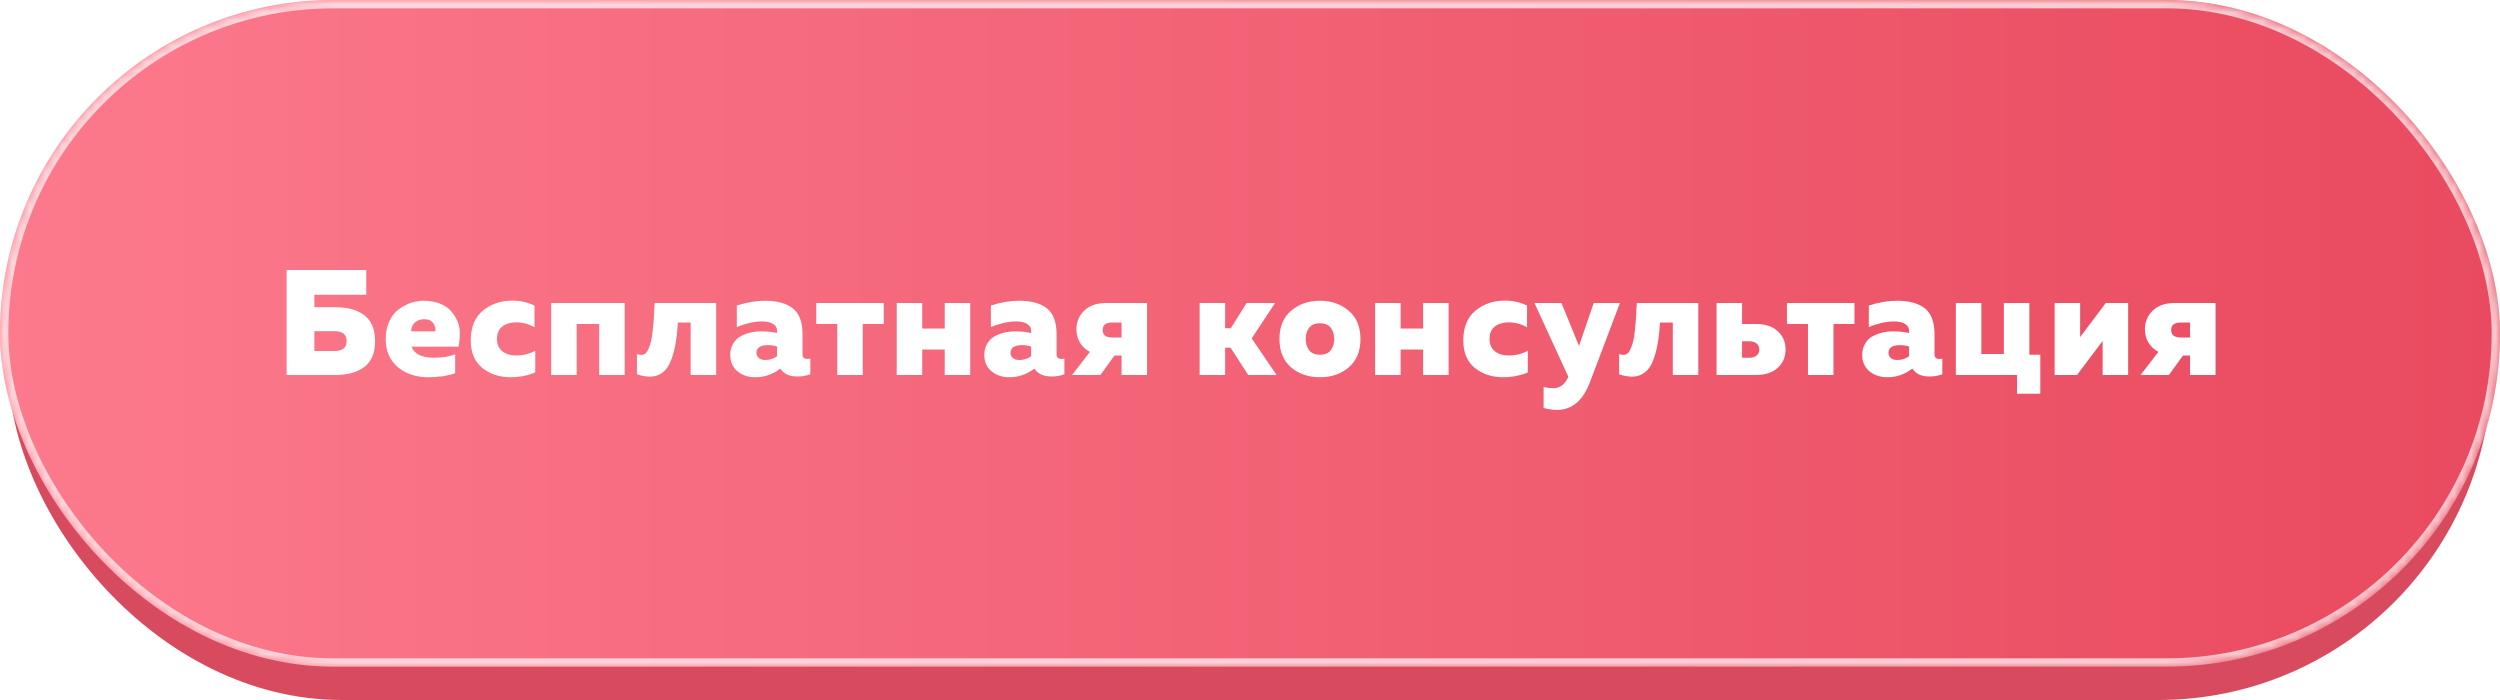 <?xml version="1.0" encoding="UTF-8"?> <svg xmlns="http://www.w3.org/2000/svg" width="300" height="84" viewBox="0 0 300 84" fill="none"> <rect x="1" y="4" width="298" height="80" rx="40" fill="#D84B5E"></rect> <rect width="300" height="80" rx="40" fill="url(#paint0_linear_3_119)"></rect> <mask id="mask0_3_119" style="mask-type:alpha" maskUnits="userSpaceOnUse" x="0" y="0" width="300" height="80"> <rect width="300" height="80" rx="40" fill="url(#paint1_linear_3_119)"></rect> </mask> <g mask="url(#mask0_3_119)"> <g opacity="0.7" filter="url(#filter0_f_3_119)"> <rect x="0.5" y="0.5" width="299" height="79" rx="39.5" stroke="white"></rect> </g> </g> <path d="M37.724 36.864H40.208C40.88 36.864 41.492 36.93 42.044 37.062C42.596 37.194 43.1 37.41 43.556 37.71C44.024 38.01 44.384 38.436 44.636 38.988C44.888 39.528 45.014 40.176 45.014 40.932C45.014 41.688 44.888 42.342 44.636 42.894C44.384 43.434 44.024 43.854 43.556 44.154C43.1 44.454 42.596 44.67 42.044 44.802C41.492 44.934 40.88 45 40.208 45H34.394V32.4H43.952V35.37H37.724V36.864ZM37.724 42.12H40.172C41.12 42.12 41.594 41.724 41.594 40.932C41.594 40.14 41.12 39.744 40.172 39.744H37.724V42.12ZM46.286 40.68C46.286 39.876 46.43 39.168 46.718 38.556C47.006 37.932 47.384 37.452 47.852 37.116C48.32 36.768 48.806 36.51 49.31 36.342C49.814 36.174 50.318 36.09 50.822 36.09C51.542 36.09 52.184 36.198 52.748 36.414C53.312 36.63 53.756 36.918 54.08 37.278C54.416 37.638 54.686 38.058 54.89 38.538C55.094 39.006 55.19 39.504 55.178 40.032C55.178 40.548 55.13 41.07 55.034 41.598H49.382C49.706 42.486 50.624 42.93 52.136 42.93C53.06 42.93 53.888 42.792 54.62 42.516V44.784C53.708 45.108 52.64 45.27 51.416 45.27C49.94 45.27 48.716 44.868 47.744 44.064C46.772 43.248 46.286 42.12 46.286 40.68ZM52.244 39.762C52.304 39.474 52.226 39.162 52.01 38.826C51.806 38.478 51.434 38.304 50.894 38.304C50.462 38.304 50.096 38.436 49.796 38.7C49.496 38.964 49.346 39.318 49.346 39.762H52.244ZM56.49 40.86C56.49 39.276 56.976 38.082 57.948 37.278C58.932 36.474 60.108 36.072 61.476 36.072C62.424 36.072 63.312 36.27 64.14 36.666V39.276C63.456 38.88 62.724 38.682 61.944 38.682C61.272 38.682 60.72 38.844 60.288 39.168C59.856 39.492 59.64 39.996 59.64 40.68C59.64 41.328 59.856 41.82 60.288 42.156C60.72 42.492 61.254 42.66 61.89 42.66C62.778 42.66 63.558 42.468 64.23 42.084V44.694C63.306 45.078 62.316 45.27 61.26 45.27C59.94 45.27 58.812 44.898 57.876 44.154C56.952 43.398 56.49 42.3 56.49 40.86ZM69.201 45H66.141V36.36H74.962V45H71.901V38.88H69.201V45ZM81.348 38.7C81.288 39.672 81.192 40.524 81.06 41.256C80.94 41.976 80.754 42.654 80.502 43.29C80.262 43.914 79.926 44.388 79.494 44.712C79.074 45.036 78.57 45.198 77.982 45.198C77.514 45.198 76.998 45.102 76.434 44.91V42.48C76.614 42.552 76.776 42.588 76.92 42.588C77.136 42.588 77.322 42.522 77.478 42.39C77.634 42.246 77.766 42.024 77.874 41.724C77.994 41.424 78.09 41.118 78.162 40.806C78.234 40.482 78.294 40.05 78.342 39.51C78.402 38.958 78.444 38.472 78.468 38.052C78.492 37.62 78.522 37.056 78.558 36.36H85.938V45H82.878V38.7H81.348ZM96.303 42.534C96.303 42.894 96.501 43.074 96.897 43.074C97.017 43.074 97.131 43.056 97.239 43.02V44.91C96.783 45.09 96.267 45.18 95.691 45.18C94.731 45.18 94.047 44.862 93.639 44.226C92.751 44.922 91.749 45.27 90.633 45.27C89.781 45.27 89.067 45.03 88.491 44.55C87.915 44.07 87.627 43.422 87.627 42.606C87.627 42.09 87.741 41.64 87.969 41.256C88.197 40.86 88.497 40.56 88.869 40.356C89.253 40.152 89.649 40.002 90.057 39.906C90.477 39.81 90.915 39.762 91.371 39.762C92.019 39.762 92.643 39.828 93.243 39.96V39.654C93.243 39.33 93.087 39.072 92.775 38.88C92.475 38.676 92.031 38.574 91.443 38.574C90.531 38.574 89.523 38.796 88.419 39.24V36.666C89.595 36.282 90.717 36.09 91.785 36.09C93.261 36.09 94.383 36.396 95.151 37.008C95.919 37.62 96.303 38.658 96.303 40.122V42.534ZM90.777 42.354C90.777 42.594 90.873 42.798 91.065 42.966C91.257 43.122 91.509 43.2 91.821 43.2C92.361 43.2 92.835 43.05 93.243 42.75V41.58C92.919 41.472 92.553 41.418 92.145 41.418C91.233 41.418 90.777 41.73 90.777 42.354ZM103.53 45H100.47V38.88H97.951V36.36H106.05V38.88H103.53V45ZM110.667 45H107.607V36.36H110.667V39.42H113.367V36.36H116.427V45H113.367V41.94H110.667V45ZM126.791 42.534C126.791 42.894 126.989 43.074 127.385 43.074C127.505 43.074 127.619 43.056 127.727 43.02V44.91C127.271 45.09 126.755 45.18 126.179 45.18C125.219 45.18 124.535 44.862 124.127 44.226C123.239 44.922 122.237 45.27 121.121 45.27C120.269 45.27 119.555 45.03 118.979 44.55C118.403 44.07 118.115 43.422 118.115 42.606C118.115 42.09 118.229 41.64 118.457 41.256C118.685 40.86 118.985 40.56 119.357 40.356C119.741 40.152 120.137 40.002 120.545 39.906C120.965 39.81 121.403 39.762 121.859 39.762C122.507 39.762 123.131 39.828 123.731 39.96V39.654C123.731 39.33 123.575 39.072 123.263 38.88C122.963 38.676 122.519 38.574 121.931 38.574C121.019 38.574 120.011 38.796 118.907 39.24V36.666C120.083 36.282 121.205 36.09 122.273 36.09C123.749 36.09 124.871 36.396 125.639 37.008C126.407 37.62 126.791 38.658 126.791 40.122V42.534ZM121.265 42.354C121.265 42.594 121.361 42.798 121.553 42.966C121.745 43.122 121.997 43.2 122.309 43.2C122.849 43.2 123.323 43.05 123.731 42.75V41.58C123.407 41.472 123.041 41.418 122.633 41.418C121.721 41.418 121.265 41.73 121.265 42.354ZM132.05 45H128.648L130.79 42.228C130.274 41.952 129.872 41.574 129.584 41.094C129.308 40.614 129.17 40.086 129.17 39.51C129.17 38.622 129.482 37.878 130.106 37.278C130.742 36.666 131.618 36.36 132.734 36.36H137.648V45H134.588V42.66H133.742L132.05 45ZM133.472 38.7C132.704 38.7 132.32 39 132.32 39.6C132.32 40.2 132.704 40.5 133.472 40.5H134.588V38.7H133.472ZM147.017 45H143.957V36.36H147.017V39.384H147.701L149.591 36.36H153.011L150.203 40.608L153.191 45H149.789L147.665 41.724H147.017V45ZM154.921 44.082C153.997 43.278 153.535 42.144 153.535 40.68C153.535 39.216 153.997 38.088 154.921 37.296C155.857 36.492 157.015 36.09 158.395 36.09C159.775 36.09 160.927 36.492 161.851 37.296C162.787 38.088 163.255 39.216 163.255 40.68C163.255 42.144 162.787 43.278 161.851 44.082C160.927 44.874 159.775 45.27 158.395 45.27C157.015 45.27 155.857 44.874 154.921 44.082ZM159.691 42.03C159.967 41.67 160.105 41.22 160.105 40.68C160.105 40.14 159.967 39.69 159.691 39.33C159.415 38.97 158.983 38.79 158.395 38.79C157.807 38.79 157.375 38.97 157.099 39.33C156.823 39.69 156.685 40.14 156.685 40.68C156.685 41.22 156.823 41.67 157.099 42.03C157.375 42.39 157.807 42.57 158.395 42.57C158.983 42.57 159.415 42.39 159.691 42.03ZM168.075 45H165.015V36.36H168.075V39.42H170.775V36.36H173.835V45H170.775V41.94H168.075V45ZM175.595 40.86C175.595 39.276 176.081 38.082 177.053 37.278C178.037 36.474 179.213 36.072 180.581 36.072C181.529 36.072 182.417 36.27 183.245 36.666V39.276C182.561 38.88 181.829 38.682 181.049 38.682C180.377 38.682 179.825 38.844 179.393 39.168C178.961 39.492 178.745 39.996 178.745 40.68C178.745 41.328 178.961 41.82 179.393 42.156C179.825 42.492 180.359 42.66 180.995 42.66C181.883 42.66 182.663 42.468 183.335 42.084V44.694C182.411 45.078 181.421 45.27 180.365 45.27C179.045 45.27 177.917 44.898 176.981 44.154C176.057 43.398 175.595 42.3 175.595 40.86ZM189.481 41.508L191.245 36.36H194.395L190.777 45.9C189.937 48.096 188.617 49.194 186.817 49.194C186.385 49.194 185.857 49.116 185.233 48.96V46.44C185.641 46.536 186.031 46.584 186.403 46.584C187.195 46.584 187.795 46.128 188.203 45.216L184.135 36.36H187.375L189.481 41.508ZM199.205 38.7C199.145 39.672 199.049 40.524 198.917 41.256C198.797 41.976 198.611 42.654 198.359 43.29C198.119 43.914 197.783 44.388 197.351 44.712C196.931 45.036 196.427 45.198 195.839 45.198C195.371 45.198 194.855 45.102 194.291 44.91V42.48C194.471 42.552 194.633 42.588 194.777 42.588C194.993 42.588 195.179 42.522 195.335 42.39C195.491 42.246 195.623 42.024 195.731 41.724C195.851 41.424 195.947 41.118 196.019 40.806C196.091 40.482 196.151 40.05 196.199 39.51C196.259 38.958 196.301 38.472 196.325 38.052C196.349 37.62 196.379 37.056 196.415 36.36H203.795V45H200.735V38.7H199.205ZM210.704 45H205.988V36.36H209.048V38.88H210.704C211.832 38.88 212.708 39.168 213.332 39.744C213.956 40.32 214.268 41.052 214.268 41.94C214.268 42.828 213.956 43.56 213.332 44.136C212.708 44.712 211.832 45 210.704 45ZM209.048 40.95V42.93H209.876C210.272 42.93 210.578 42.84 210.794 42.66C211.01 42.48 211.118 42.24 211.118 41.94C211.118 41.64 211.01 41.4 210.794 41.22C210.578 41.04 210.272 40.95 209.876 40.95H209.048ZM220.016 45H216.956V38.88H214.436V36.36H222.536V38.88H220.016V45ZM232.142 42.534C232.142 42.894 232.34 43.074 232.736 43.074C232.856 43.074 232.97 43.056 233.078 43.02V44.91C232.622 45.09 232.106 45.18 231.53 45.18C230.57 45.18 229.886 44.862 229.478 44.226C228.59 44.922 227.588 45.27 226.472 45.27C225.62 45.27 224.906 45.03 224.33 44.55C223.754 44.07 223.466 43.422 223.466 42.606C223.466 42.09 223.58 41.64 223.808 41.256C224.036 40.86 224.336 40.56 224.708 40.356C225.092 40.152 225.488 40.002 225.896 39.906C226.316 39.81 226.754 39.762 227.21 39.762C227.858 39.762 228.482 39.828 229.082 39.96V39.654C229.082 39.33 228.926 39.072 228.614 38.88C228.314 38.676 227.87 38.574 227.282 38.574C226.37 38.574 225.362 38.796 224.258 39.24V36.666C225.434 36.282 226.556 36.09 227.624 36.09C229.1 36.09 230.222 36.396 230.99 37.008C231.758 37.62 232.142 38.658 232.142 40.122V42.534ZM226.616 42.354C226.616 42.594 226.712 42.798 226.904 42.966C227.096 43.122 227.348 43.2 227.66 43.2C228.2 43.2 228.674 43.05 229.082 42.75V41.58C228.758 41.472 228.392 41.418 227.984 41.418C227.072 41.418 226.616 41.73 226.616 42.354ZM244.835 47.25H242.045V45H234.701V36.36H237.761V42.48H240.461V36.36H243.521V42.57H244.835V47.25ZM249.239 45H246.557V36.36H249.617V40.446L252.695 36.36H255.377V45H252.317V40.914L249.239 45ZM260.269 45H256.867L259.009 42.228C258.493 41.952 258.091 41.574 257.803 41.094C257.527 40.614 257.389 40.086 257.389 39.51C257.389 38.622 257.701 37.878 258.325 37.278C258.961 36.666 259.837 36.36 260.953 36.36H265.867V45H262.807V42.66H261.961L260.269 45ZM261.691 38.7C260.923 38.7 260.539 39 260.539 39.6C260.539 40.2 260.923 40.5 261.691 40.5H262.807V38.7H261.691Z" fill="white"></path> <defs> <filter id="filter0_f_3_119" x="-2" y="-2" width="304" height="84" filterUnits="userSpaceOnUse" color-interpolation-filters="sRGB"> <feFlood flood-opacity="0" result="BackgroundImageFix"></feFlood> <feBlend mode="normal" in="SourceGraphic" in2="BackgroundImageFix" result="shape"></feBlend> <feGaussianBlur stdDeviation="1" result="effect1_foregroundBlur_3_119"></feGaussianBlur> </filter> <linearGradient id="paint0_linear_3_119" x1="-5.58794e-07" y1="40" x2="300" y2="40" gradientUnits="userSpaceOnUse"> <stop stop-color="#FC7A8C"></stop> <stop offset="1" stop-color="#E94A5F"></stop> </linearGradient> <linearGradient id="paint1_linear_3_119" x1="-5.58794e-07" y1="40" x2="300" y2="40" gradientUnits="userSpaceOnUse"> <stop stop-color="#218DFF"></stop> <stop offset="1" stop-color="#167CEA"></stop> </linearGradient> </defs> </svg> 